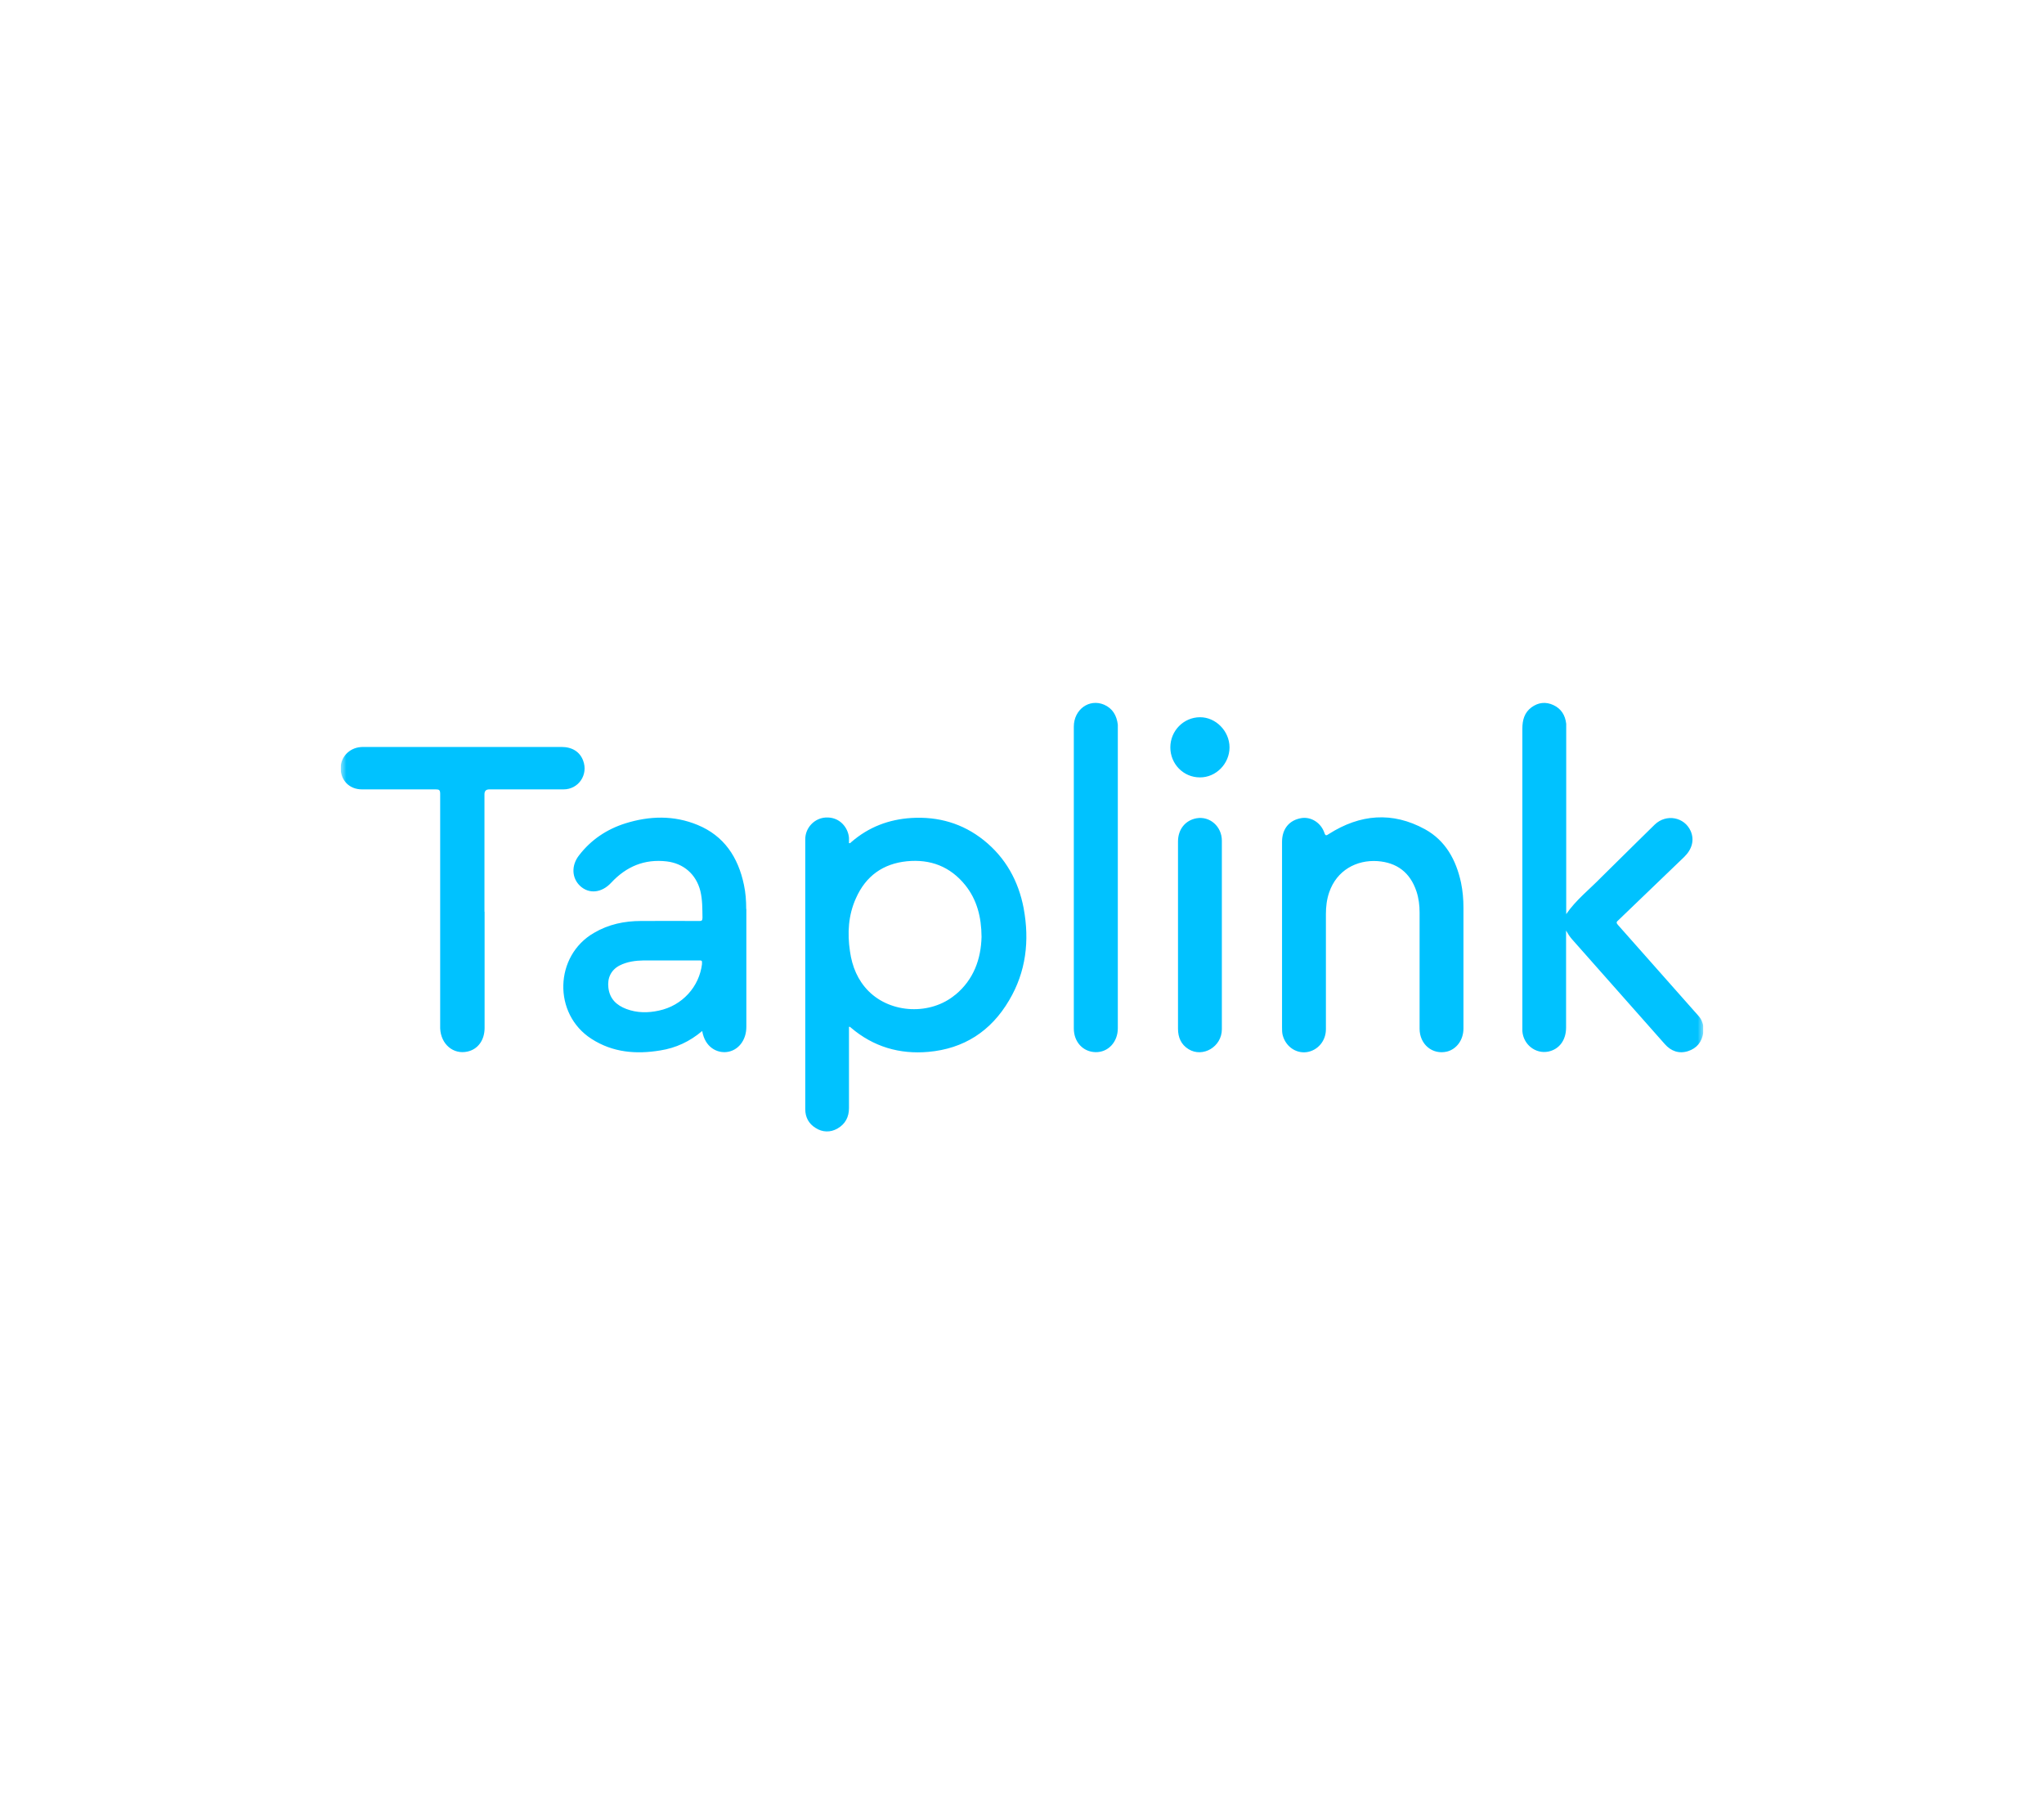 <svg width="180" height="160" viewBox="0 0 180 160" fill="none" xmlns="http://www.w3.org/2000/svg">
<rect width="180" height="160" fill="white"/>
<g clip-path="url(#clip0_8433_2323)">
<mask id="mask0_8433_2323" style="mask-type:luminance" maskUnits="userSpaceOnUse" x="30" y="61" width="120" height="39">
<path d="M150 61H30V100H150V61Z" fill="white"/>
</mask>
<g mask="url(#mask0_8433_2323)">
<path d="M150 90.401V90.917C149.875 91.747 149.425 92.301 148.65 92.552C147.85 92.804 147.15 92.552 146.6 91.923L138.438 82.702C138.238 82.475 138.075 82.224 137.913 81.934V90.476C137.913 91.584 137.313 92.389 136.35 92.59C135.225 92.816 134.15 91.974 134.063 90.791C134.063 90.653 134.063 90.514 134.063 90.376V64.158C134.063 63.39 134.25 62.736 134.863 62.283C135.463 61.843 136.125 61.767 136.8 62.082C137.475 62.396 137.838 62.963 137.925 63.73C137.925 63.831 137.925 63.919 137.925 64.019V80.487C138.775 79.242 139.975 78.311 141.013 77.242L144.238 74.059L145.725 72.599C146.738 71.631 148.338 71.933 148.888 73.178C149.225 73.958 149.013 74.776 148.313 75.455L143.075 80.487L142.488 81.053C142.313 81.192 142.35 81.28 142.475 81.431L143.813 82.941L149.55 89.42C149.813 89.696 149.95 90.036 150.013 90.413L150 90.401ZM112.9 82.299V74.122C112.9 72.977 113.538 72.209 114.6 72.033C115.438 71.895 116.313 72.423 116.625 73.316C116.725 73.631 116.813 73.568 117.025 73.43C119.775 71.681 122.613 71.442 125.488 73.014C127.288 74.008 128.225 75.694 128.663 77.72C128.813 78.449 128.875 79.179 128.875 79.909V90.564C128.875 91.558 128.275 92.376 127.425 92.59C126.15 92.892 125.013 91.961 125.013 90.577V80.349C125.013 79.72 124.938 79.091 124.738 78.487C124.175 76.801 123 75.946 121.313 75.82C119.463 75.694 117.713 76.625 117.05 78.575C116.838 79.192 116.763 79.833 116.763 80.487V90.627C116.763 91.659 116.038 92.502 115.063 92.64C114.088 92.766 113.2 92.112 112.95 91.118C112.9 90.904 112.9 90.678 112.9 90.451V82.312V82.299ZM42.675 80.273V90.502C42.675 91.584 42.088 92.389 41.163 92.59C39.913 92.867 38.825 91.936 38.763 90.552C38.763 90.451 38.763 90.363 38.763 90.263V69.907C38.763 69.567 38.688 69.504 38.375 69.504H31.9C30.763 69.517 29.975 68.699 30 67.58C30.025 66.636 30.763 65.869 31.738 65.781C31.85 65.768 31.963 65.768 32.075 65.768H49.45C50.388 65.768 51.063 66.196 51.35 66.963C51.825 68.209 50.95 69.504 49.625 69.504H43.088C42.804 69.504 42.663 69.647 42.663 69.932V80.273H42.675ZM94.563 77.292V63.982C94.563 62.472 95.913 61.491 97.225 62.044C97.975 62.371 98.338 62.988 98.438 63.806C98.438 63.868 98.438 63.931 98.438 63.994V90.539C98.438 91.747 97.588 92.665 96.475 92.64C95.375 92.615 94.563 91.747 94.563 90.552V77.279V77.292ZM107.6 82.324V90.627C107.6 92.162 105.925 93.156 104.663 92.376C104.013 91.974 103.738 91.344 103.738 90.577V74.096C103.738 73.014 104.388 72.222 105.375 72.046C106.55 71.844 107.6 72.775 107.6 74.021V82.312V82.324ZM103.063 65.806C103.063 64.346 104.225 63.164 105.663 63.151C107.063 63.139 108.275 64.372 108.275 65.806C108.275 67.24 107.088 68.46 105.663 68.448C104.213 68.448 103.063 67.265 103.063 65.806ZM90.15 79.984C89.688 77.556 88.55 75.518 86.638 73.983C84.763 72.486 82.613 71.882 80.263 72.021C78.275 72.146 76.5 72.813 74.963 74.147C74.913 74.184 74.875 74.273 74.763 74.235V73.769C74.7 72.914 73.975 71.895 72.688 71.983C71.725 72.046 70.913 72.876 70.913 73.895V97.66C70.913 98.377 71.225 98.943 71.813 99.308C72.438 99.711 73.113 99.736 73.763 99.358C74.438 98.968 74.763 98.352 74.763 97.572V90.413C74.85 90.388 74.888 90.439 74.925 90.476C76.913 92.175 79.225 92.842 81.763 92.615C84.863 92.338 87.263 90.816 88.875 88.061C90.35 85.57 90.675 82.84 90.15 79.997V79.984ZM84.113 87.596C81.95 89.394 78.475 89.256 76.488 87.268C75.538 86.312 75.038 85.105 74.85 83.758C74.613 82.161 74.7 80.588 75.375 79.091C76.25 77.116 77.775 76.046 79.863 75.833C81.925 75.631 83.675 76.285 85.013 77.946C86.025 79.217 86.425 80.726 86.438 82.488C86.388 84.438 85.75 86.249 84.138 87.583L84.113 87.596ZM65.713 80.034C65.713 79.317 65.663 78.6 65.513 77.908C65 75.455 63.75 73.593 61.438 72.637C59.338 71.769 57.2 71.832 55.063 72.499C53.438 73.014 52.05 73.933 50.988 75.317C50.3 76.197 50.35 77.292 51.063 77.984C51.85 78.739 52.975 78.638 53.825 77.72C55.163 76.285 56.763 75.619 58.713 75.845C60.188 76.021 61.3 76.965 61.675 78.449C61.863 79.229 61.85 80.009 61.863 80.802C61.863 81.053 61.788 81.104 61.563 81.091C59.863 81.091 58.15 81.079 56.45 81.091C54.988 81.091 53.6 81.381 52.313 82.135C48.813 84.148 48.675 89.281 52.088 91.47C53.963 92.678 56.025 92.842 58.15 92.489C59.513 92.275 60.738 91.709 61.838 90.778C62.088 92.238 63.163 92.728 64 92.628C64.988 92.514 65.738 91.609 65.725 90.388V80.034H65.713ZM61.825 84.853C61.588 86.878 60.088 88.539 58.038 88.979C57.075 89.193 56.1 89.193 55.163 88.841C54.3 88.514 53.688 87.96 53.575 86.954C53.475 86.111 53.813 85.406 54.55 85.016C55.238 84.664 55.975 84.576 56.713 84.564H61.575C61.8 84.551 61.85 84.614 61.813 84.84L61.825 84.853Z" fill="#00C2FF"/>
</g>
</g>
<defs>
<clipPath id="clip0_8433_2323">
<rect width="120" height="39" fill="white" transform="translate(30 61)"/>
</clipPath>
</defs>
</svg>
